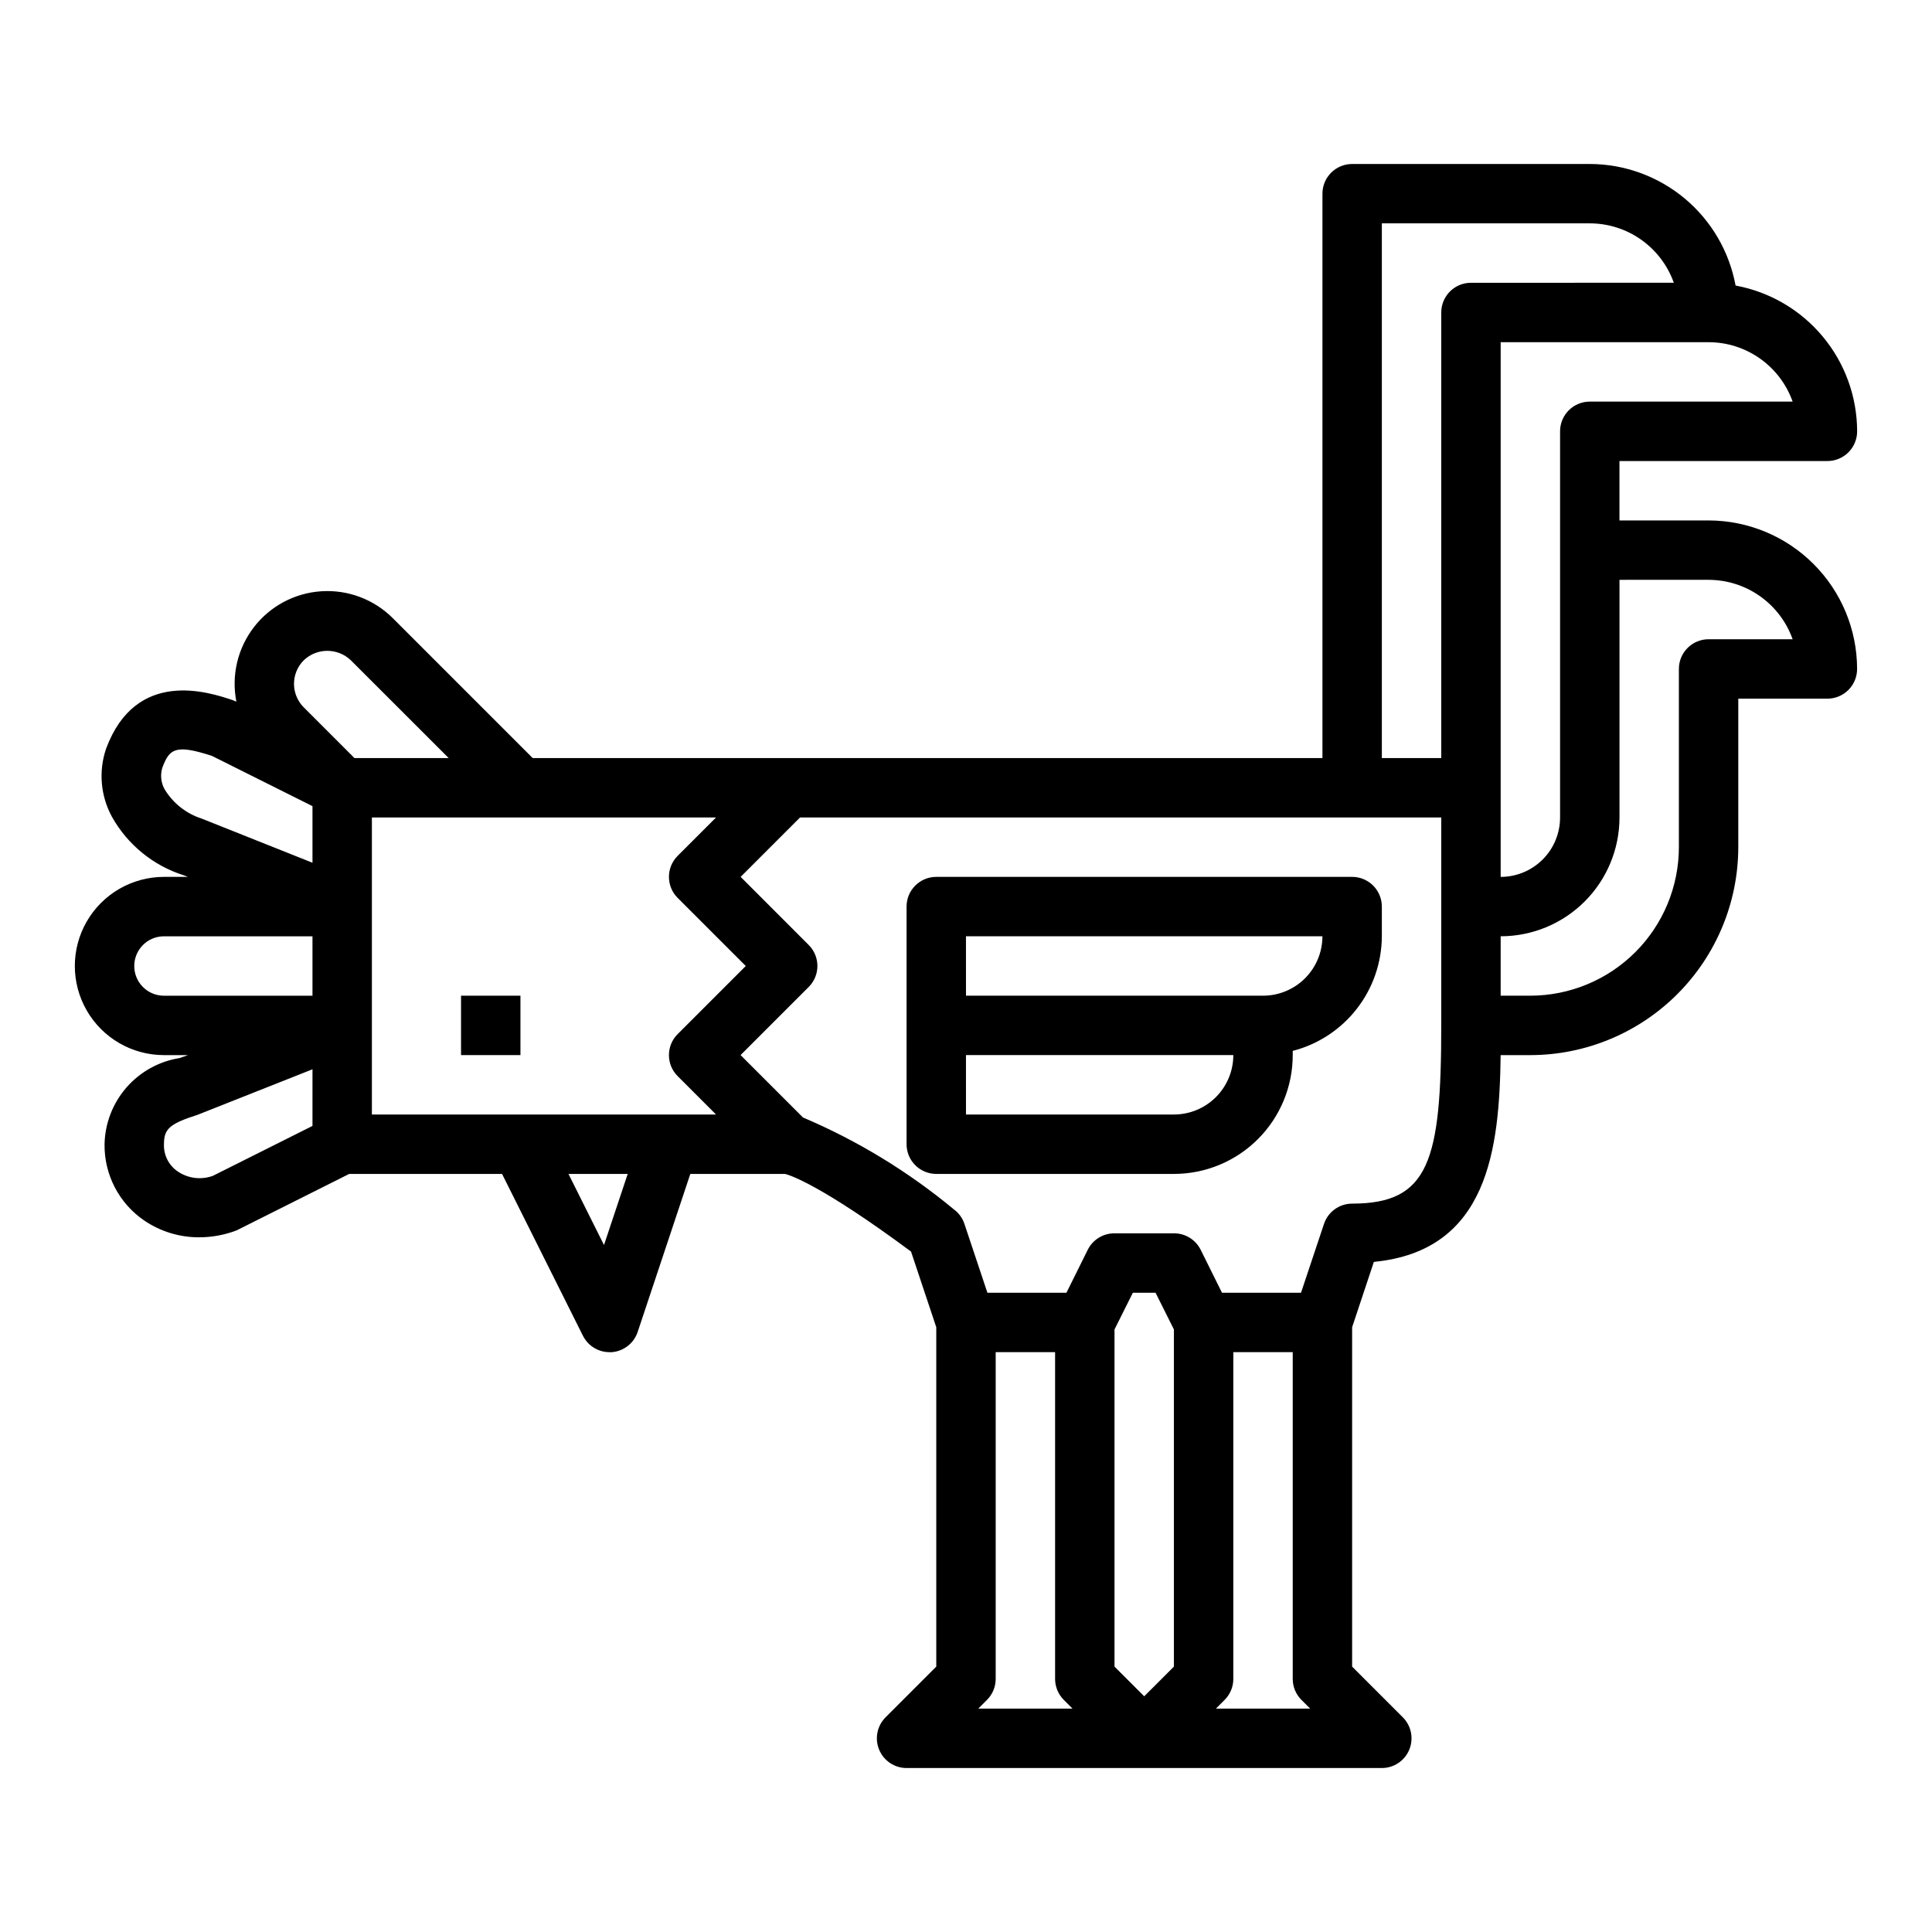 <?xml version="1.0" encoding="UTF-8"?>
<!-- Uploaded to: ICON Repo, www.svgrepo.com, Generator: ICON Repo Mixer Tools -->
<svg fill="#000000" width="800px" height="800px" version="1.1" viewBox="144 144 512 512" xmlns="http://www.w3.org/2000/svg">
 <g>
  <path d="m266.18 407.87h15.742v15.742h-15.742z"/>
  <path d="m392.12 455.1h62.977c8.352 0 16.363-3.316 22.266-9.223 5.906-5.902 9.223-13.914 9.223-22.266v-1.117c6.742-1.738 12.715-5.664 16.988-11.16 4.269-5.492 6.602-12.25 6.629-19.211v-7.871c0-2.086-0.828-4.09-2.305-5.566-1.477-1.477-3.481-2.305-5.566-2.305h-110.21c-4.348 0-7.871 3.523-7.871 7.871v62.977c0 2.09 0.828 4.09 2.305 5.566 1.477 1.477 3.481 2.305 5.566 2.305zm7.871-62.977h94.465c0 4.176-1.656 8.18-4.609 11.133-2.953 2.953-6.957 4.613-11.133 4.613h-78.719zm0 31.488h70.852c0 4.176-1.66 8.18-4.613 11.133s-6.957 4.613-11.133 4.613h-55.102z"/>
  <path d="m628.29 266.18c2.086 0 4.09-0.832 5.566-2.309 1.473-1.477 2.305-3.477 2.305-5.566-0.016-9.188-3.246-18.078-9.129-25.133-5.883-7.059-14.051-11.832-23.086-13.5-1.668-9.035-6.441-17.203-13.5-23.086-7.055-5.883-15.949-9.113-25.133-9.129h-62.977c-4.348 0-7.875 3.523-7.875 7.871v149.57h-209.29l-37.055-37.055h0.004c-4.996-5-11.906-7.609-18.957-7.152-7.055 0.453-13.574 3.926-17.883 9.523-4.312 5.602-6.004 12.789-4.641 19.727l-0.961-0.395c-6.297-2.117-25.602-8.535-33.566 12.855h0.004c-2.039 5.988-1.469 12.559 1.574 18.105 4.152 7.387 10.961 12.914 19.039 15.469l1.07 0.41h-6.352c-8.438 0-16.234 4.5-20.453 11.809-4.219 7.305-4.219 16.309 0 23.613 4.219 7.309 12.016 11.809 20.453 11.809h6.391l-2.289 0.789c-5.457 0.879-10.43 3.648-14.059 7.82-3.625 4.172-5.672 9.48-5.785 15.008-0.102 8.055 3.824 15.629 10.469 20.184 4.297 2.938 9.383 4.5 14.586 4.481 3.402 0.004 6.773-0.621 9.949-1.836l29.828-14.957h40.508l21.434 42.879h0.004c1.336 2.672 4.062 4.356 7.047 4.356h0.559c3.176-0.23 5.898-2.348 6.902-5.371l13.949-41.863h25.137c1.211 0.309 9.516 2.891 33.355 20.578l6.688 20.051v89.938l-13.438 13.438c-2.25 2.25-2.922 5.637-1.703 8.578s4.086 4.859 7.269 4.859h125.95c3.184 0 6.055-1.918 7.269-4.859 1.219-2.941 0.547-6.328-1.703-8.578l-13.438-13.438v-89.938l5.762-17.32c30.348-2.941 33.273-29.977 33.598-54.797h7.871c14.609-0.016 28.617-5.828 38.945-16.156 10.332-10.332 16.145-24.336 16.16-38.945v-39.363h23.617c2.086 0 4.09-0.828 5.566-2.305 1.473-1.477 2.305-3.477 2.305-5.566-0.012-10.434-4.164-20.438-11.543-27.816-7.379-7.379-17.383-11.531-27.816-11.543h-23.617v-15.742zm-401.48 176.2-26.418 13.238c-3.102 1.117-6.551 0.688-9.281-1.164-2.383-1.613-3.766-4.344-3.66-7.219 0-4.102 1.504-5.414 8.934-7.809l30.426-12.051zm0-34.504h-39.359c-4.348 0-7.871-3.523-7.871-7.871s3.523-7.875 7.871-7.875h39.359zm0-35.242-29.328-11.684c-4.125-1.32-7.629-4.09-9.863-7.793-0.969-1.746-1.184-3.816-0.594-5.723 1.859-4.953 3.394-6.297 13.152-3.109l26.633 13.312zm-2.305-41.172c-1.66-1.656-2.59-3.902-2.59-6.242 0-2.344 0.93-4.59 2.59-6.242 3.488-3.332 8.98-3.332 12.469 0l25.938 25.922h-24.969zm79.562 142.48-9.414-18.84h15.695zm-61.512-34.582v-78.723h91.203l-10.18 10.18h0.004c-3.074 3.074-3.074 8.059 0 11.133l18.051 18.051-18.051 18.051c-3.074 3.074-3.074 8.055 0 11.129l10.176 10.18zm160.7 157.44 2.305-2.305v-0.004c1.477-1.477 2.309-3.477 2.309-5.566v-86.59h15.742v86.59c0 2.09 0.832 4.09 2.309 5.566l2.305 2.305zm51.844-11.133-7.871 7.871-7.871-7.871v-89.348l4.863-9.73h6.016l4.863 9.73zm11.133 11.133 2.305-2.305v-0.004c1.477-1.477 2.309-3.477 2.309-5.566v-86.59h15.742v86.59c0 2.09 0.832 4.09 2.309 5.566l2.305 2.305zm59.715-181.06c0 36.016-3.258 47.23-23.617 47.23l0.004 0.004c-3.387 0-6.394 2.168-7.465 5.383l-6.086 18.23h-20.945l-5.652-11.391c-1.34-2.68-4.086-4.367-7.086-4.352h-15.742c-3-0.016-5.746 1.672-7.086 4.352l-5.652 11.391h-20.945l-6.086-18.23c-0.5-1.523-1.457-2.852-2.738-3.809-12.098-10.039-25.59-18.262-40.055-24.406l-16.531-16.531 18.051-18.051c3.074-3.074 3.074-8.055 0-11.129l-18.035-18.051 15.742-15.742 169.93-0.004zm7.875-196.8c-4.348 0-7.875 3.523-7.875 7.871v118.08h-15.742v-141.7h55.105c4.883 0.004 9.645 1.52 13.629 4.34 3.988 2.82 7.004 6.801 8.641 11.402zm62.977 78.719v0.004c4.883 0.004 9.641 1.52 13.629 4.34 3.988 2.816 7.004 6.801 8.641 11.402h-22.27c-4.348 0-7.875 3.523-7.875 7.871v47.234c-0.012 10.434-4.16 20.438-11.539 27.816-7.379 7.379-17.383 11.531-27.82 11.543h-7.871v-15.746c8.352 0 16.359-3.316 22.266-9.223 5.906-5.902 9.223-13.914 9.223-22.266v-62.973zm-31.488-47.23c-4.348 0-7.875 3.523-7.875 7.871v102.34c0 4.176-1.656 8.184-4.609 11.133-2.953 2.953-6.957 4.613-11.133 4.613v-141.7h55.105c4.883 0.004 9.641 1.52 13.629 4.34 3.988 2.816 7.004 6.801 8.641 11.402z"/>
 </g>
</svg>